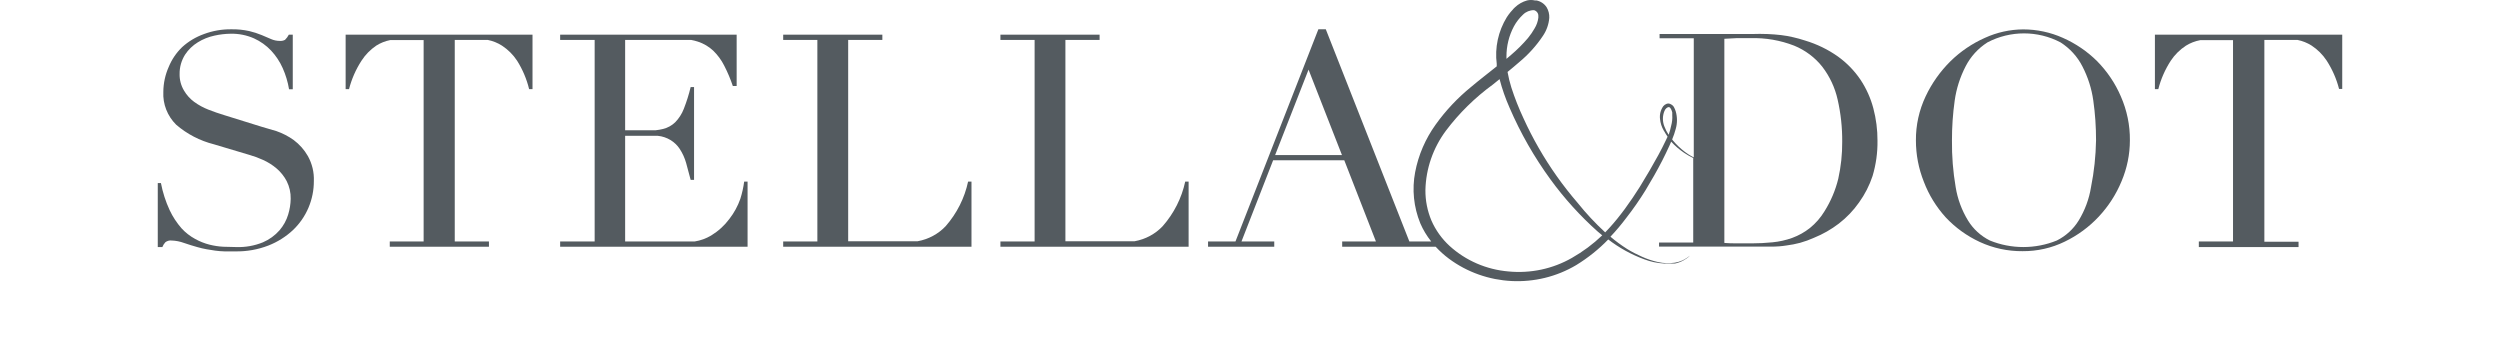 <svg width="204" height="28" viewBox="0 0 204 28" fill="none" xmlns="http://www.w3.org/2000/svg">
<path d="M23.97 11.43C23.538 11.12 23.06 10.873 22.553 10.697L21.35 10.344L18.302 9.396C17.868 9.264 17.437 9.115 17.009 8.948C16.597 8.788 16.207 8.576 15.851 8.319C15.509 8.067 15.224 7.75 15.013 7.388C14.768 6.977 14.645 6.509 14.656 6.035C14.648 5.479 14.803 4.933 15.102 4.458C15.369 4.052 15.725 3.708 16.145 3.45C16.56 3.194 17.018 3.01 17.499 2.907C17.935 2.809 18.38 2.757 18.827 2.752C19.482 2.739 20.13 2.869 20.726 3.131C21.256 3.372 21.731 3.712 22.125 4.131C22.518 4.554 22.838 5.038 23.07 5.561C23.315 6.113 23.489 6.692 23.587 7.285H23.89V2.829H23.569C23.489 2.985 23.384 3.128 23.257 3.252C23.123 3.322 22.971 3.352 22.82 3.338C22.58 3.337 22.343 3.287 22.125 3.191L21.359 2.864C21.03 2.728 20.69 2.619 20.343 2.536C19.86 2.43 19.366 2.38 18.872 2.39C18.11 2.381 17.354 2.513 16.644 2.778C15.982 3.015 15.376 3.378 14.861 3.846C14.385 4.308 14.012 4.859 13.765 5.466C13.48 6.109 13.332 6.801 13.328 7.5C13.278 8.492 13.656 9.459 14.371 10.172C15.253 10.936 16.31 11.485 17.455 11.775L20.343 12.637C20.728 12.745 21.103 12.884 21.465 13.05C21.863 13.229 22.232 13.461 22.562 13.74C22.903 14.031 23.184 14.382 23.391 14.774C23.62 15.226 23.733 15.726 23.72 16.23C23.712 16.662 23.643 17.091 23.515 17.506C23.375 17.976 23.135 18.413 22.811 18.79C22.442 19.212 21.979 19.547 21.457 19.772C20.767 20.054 20.021 20.186 19.273 20.16L18.221 20.134C17.839 20.114 17.46 20.056 17.089 19.962C16.681 19.858 16.288 19.701 15.922 19.496C15.507 19.271 15.133 18.979 14.817 18.635C14.424 18.186 14.097 17.687 13.845 17.152C13.517 16.444 13.278 15.701 13.132 14.938H12.874V20.16H13.248C13.304 20.018 13.385 19.887 13.489 19.772C13.633 19.657 13.82 19.604 14.006 19.626C14.35 19.638 14.691 19.705 15.013 19.824C15.399 19.956 15.758 20.068 16.091 20.16C16.346 20.234 16.605 20.294 16.867 20.341L17.571 20.453C17.822 20.487 18.075 20.507 18.328 20.513H19.22C20.134 20.528 21.043 20.367 21.893 20.039C22.643 19.747 23.327 19.317 23.908 18.773C24.454 18.253 24.884 17.631 25.173 16.945C25.465 16.256 25.613 15.518 25.61 14.774C25.639 14.063 25.47 13.357 25.12 12.731C24.832 12.226 24.441 11.783 23.97 11.43Z" fill="#545B60"/>
<path d="M60.413 16.221C60.207 16.808 59.907 17.361 59.522 17.858C59.119 18.401 58.611 18.864 58.025 19.22C57.619 19.462 57.168 19.627 56.697 19.702H51.011V11.084H53.685C54.416 11.158 55.073 11.552 55.467 12.153C55.702 12.513 55.879 12.905 55.993 13.316C56.118 13.753 56.239 14.207 56.358 14.678H56.635V7.103H56.358C56.214 7.709 56.026 8.305 55.797 8.887C55.64 9.293 55.401 9.665 55.093 9.981C54.819 10.245 54.478 10.432 54.103 10.524C53.91 10.571 53.714 10.606 53.515 10.627H51.011V3.259H56.207H56.403C56.587 3.293 56.769 3.339 56.947 3.397C57.417 3.55 57.847 3.804 58.203 4.138C58.567 4.494 58.868 4.904 59.094 5.353C59.371 5.89 59.606 6.446 59.798 7.016H60.111V2.828H45.708V3.259H48.524V19.702H45.708V20.133H61.002V14.816H60.725C60.662 15.292 60.558 15.761 60.413 16.221Z" fill="#545B60"/>
<path d="M77.161 18.462C76.558 19.098 75.757 19.528 74.879 19.685H74.656H69.211V3.26H72V2.829H63.908V3.26H66.697V19.703H63.908V20.134H79.273V14.816H78.997C78.711 16.161 78.079 17.415 77.161 18.462Z" fill="#545B60"/>
<path d="M94.87 18.461C94.267 19.098 93.466 19.527 92.588 19.685H92.374H86.937V3.259H89.727V2.828H81.634V3.259H84.424V19.702H81.634V20.133H96.991V14.816H96.714C96.426 16.161 95.791 17.415 94.87 18.461Z" fill="#545B60"/>
<path d="M171.125 4.992C170.322 4.195 169.373 3.549 168.327 3.087C167.313 2.634 166.209 2.398 165.091 2.398C164.012 2.405 162.947 2.641 161.972 3.087C160.925 3.552 159.974 4.198 159.164 4.992C158.32 5.827 157.633 6.798 157.132 7.862C156.599 8.989 156.328 10.216 156.339 11.456C156.337 12.614 156.558 13.762 156.99 14.842C157.395 15.905 157.999 16.887 158.772 17.738C159.556 18.576 160.5 19.258 161.553 19.746C162.643 20.25 163.839 20.507 165.047 20.496C166.238 20.503 167.415 20.238 168.478 19.72C169.529 19.213 170.472 18.52 171.259 17.678C172.053 16.827 172.684 15.847 173.122 14.782C173.568 13.726 173.798 12.596 173.799 11.456C173.812 10.221 173.559 8.998 173.059 7.862C172.602 6.799 171.946 5.826 171.125 4.992ZM170.626 15.273C170.473 16.234 170.13 17.159 169.619 17.996C169.194 18.69 168.577 19.254 167.836 19.625C166.091 20.337 164.12 20.337 162.373 19.625C161.633 19.254 161.016 18.69 160.591 17.996C160.08 17.159 159.738 16.234 159.583 15.273C159.367 14.012 159.266 12.734 159.28 11.456C159.277 10.369 159.352 9.283 159.503 8.206C159.639 7.235 159.941 6.291 160.394 5.414C160.799 4.621 161.414 3.946 162.177 3.458C164.037 2.48 166.281 2.48 168.139 3.458C168.903 3.946 169.518 4.621 169.922 5.414C170.377 6.291 170.678 7.235 170.813 8.206C170.966 9.283 171.04 10.369 171.037 11.456C171.015 12.737 170.879 14.015 170.626 15.273Z" fill="#545B60"/>
<path d="M175.841 2.828V7.275H176.117C176.326 6.455 176.67 5.673 177.133 4.957C177.453 4.472 177.871 4.056 178.363 3.733C178.722 3.509 179.121 3.354 179.54 3.276H179.736H182.214V19.702H179.424V19.823V20.159H187.561V19.823V19.728H184.772V3.259H187.285H187.481C187.887 3.341 188.274 3.496 188.622 3.716C189.113 4.039 189.532 4.455 189.852 4.94C190.315 5.655 190.658 6.438 190.868 7.258H191.126V2.828H175.841Z" fill="#545B60"/>
<path d="M151.813 6.5C151.32 5.771 150.699 5.132 149.977 4.613C149.166 4.039 148.262 3.599 147.303 3.311C146.952 3.196 146.622 3.104 146.313 3.036C145.991 2.96 145.663 2.902 145.333 2.863C144.988 2.823 144.62 2.794 144.228 2.777C143.836 2.76 143.387 2.76 142.882 2.777H141.474H140.77H135.422V3.122H138.212V12.843C138.087 12.783 137.945 12.705 137.784 12.601L137.49 12.395C137.131 12.124 136.805 11.815 136.519 11.473L136.447 11.378C136.566 11.097 136.664 10.809 136.741 10.516C136.874 10.051 136.874 9.559 136.741 9.094C136.706 8.975 136.658 8.859 136.599 8.749C136.545 8.649 136.461 8.568 136.358 8.517C136.251 8.444 136.114 8.428 135.993 8.473C135.888 8.513 135.796 8.578 135.725 8.663C135.506 8.97 135.411 9.344 135.458 9.714C135.49 10.038 135.59 10.352 135.752 10.637L135.823 10.749L135.912 10.904C135.966 10.99 136.019 11.068 136.073 11.154L135.939 11.438C135.749 11.84 135.541 12.248 135.315 12.662C134.864 13.489 134.362 14.351 133.809 15.247C133.435 15.842 133.025 16.454 132.588 17.048L132.267 17.471C131.869 17.991 131.441 18.489 130.984 18.962C130.174 18.216 129.422 17.412 128.738 16.557C127.534 15.161 126.468 13.657 125.556 12.067C125.104 11.28 124.691 10.476 124.317 9.654C123.935 8.838 123.604 8.001 123.328 7.146C123.196 6.728 123.092 6.302 123.016 5.871C123.337 5.604 123.667 5.337 123.978 5.061C124.724 4.443 125.373 3.723 125.904 2.924C126.202 2.485 126.379 1.981 126.421 1.458C126.435 1.157 126.361 0.858 126.207 0.597C126.019 0.305 125.716 0.102 125.369 0.036H125.244C125.036 -0.012 124.819 -0.012 124.611 0.036C124.238 0.141 123.898 0.333 123.622 0.597L123.515 0.7L123.435 0.795L123.265 0.984C123.153 1.119 123.049 1.26 122.954 1.407C122.252 2.554 121.964 3.893 122.134 5.216C122.134 5.285 122.134 5.345 122.134 5.414C121.447 5.966 120.734 6.509 120.039 7.095C118.94 7.989 117.969 9.021 117.151 10.163C116.313 11.328 115.741 12.653 115.476 14.049C115.21 15.45 115.355 16.895 115.895 18.22C116.123 18.75 116.424 19.248 116.786 19.703H115.003L108.185 2.389H107.579L100.815 19.703H98.577V20.134H103.979V19.703H101.305L103.889 13.075H109.692L112.276 19.703H109.522V20.134H117.151C117.478 20.49 117.84 20.816 118.23 21.107C121.249 23.351 125.389 23.557 128.631 21.625C129.586 21.038 130.461 20.338 131.233 19.539C132.119 20.221 133.108 20.768 134.166 21.159C134.686 21.358 135.237 21.474 135.797 21.504H136.26H136.42H136.519H136.679C137.144 21.406 137.571 21.182 137.909 20.858C137.838 20.916 137.763 20.971 137.686 21.021L137.864 20.866L137.668 21.03C137.543 21.114 137.413 21.189 137.276 21.254C137.083 21.339 136.879 21.4 136.67 21.435C136.211 21.503 135.741 21.486 135.289 21.383C134.836 21.283 134.397 21.136 133.978 20.944C133.556 20.76 133.148 20.547 132.757 20.306C132.286 20.006 131.836 19.675 131.412 19.315C131.872 18.828 132.304 18.315 132.704 17.781C133.272 17.054 133.798 16.297 134.281 15.514C134.754 14.73 135.217 13.929 135.636 13.11C135.844 12.702 136.043 12.288 136.233 11.869L136.367 11.559C136.682 11.902 137.038 12.209 137.428 12.472C137.662 12.631 137.91 12.773 138.167 12.895V19.789H135.378V20.125H140.44H141.278H142.169H142.971C143.565 20.125 144.085 20.125 144.531 20.125C144.977 20.125 145.393 20.093 145.779 20.03C146.152 19.983 146.521 19.911 146.884 19.815C147.275 19.706 147.656 19.568 148.025 19.401C148.75 19.107 149.431 18.718 150.048 18.246C150.685 17.756 151.24 17.175 151.697 16.523C152.175 15.859 152.547 15.13 152.802 14.36C153.081 13.425 153.217 12.454 153.203 11.481C153.207 10.589 153.093 9.7 152.864 8.835C152.645 8.007 152.291 7.219 151.813 6.5ZM104.05 12.653L106.777 5.681L109.504 12.653H104.05ZM123.533 2.156C123.727 1.798 123.979 1.472 124.281 1.191C124.515 0.958 124.837 0.827 125.173 0.829C125.394 0.89 125.542 1.09 125.529 1.312C125.531 1.358 125.531 1.404 125.529 1.45C125.49 1.754 125.387 2.047 125.226 2.312C125.068 2.59 124.887 2.855 124.683 3.104C124.262 3.6 123.799 4.061 123.301 4.483L122.927 4.802C122.927 4.742 122.927 4.673 122.927 4.613C122.923 3.759 123.131 2.917 123.533 2.156ZM128.265 21.047C126.705 21.94 124.891 22.326 123.087 22.15C121.293 21.998 119.604 21.266 118.292 20.073C117.653 19.487 117.147 18.78 116.804 17.996C116.473 17.205 116.306 16.359 116.314 15.506C116.353 13.765 116.937 12.076 117.989 10.662C119.068 9.231 120.359 7.962 121.822 6.896L122.365 6.457C122.573 7.258 122.848 8.042 123.185 8.801C124.074 10.864 125.195 12.827 126.527 14.652C127.65 16.193 128.938 17.614 130.369 18.893L130.743 19.203C129.999 19.915 129.167 20.534 128.265 21.047ZM136.162 10.999C136.019 10.786 135.903 10.557 135.814 10.318C135.653 9.916 135.653 9.47 135.814 9.068C135.877 8.879 136.064 8.723 136.189 8.741C136.314 8.758 136.403 8.973 136.456 9.172C136.461 9.246 136.461 9.321 136.456 9.396C136.476 9.686 136.445 9.977 136.367 10.257C136.317 10.509 136.248 10.757 136.162 10.999ZM150.003 14.584C149.776 15.52 149.396 16.416 148.88 17.238C148.567 17.758 148.163 18.222 147.686 18.608C147.255 18.948 146.771 19.219 146.251 19.41C145.731 19.597 145.19 19.719 144.638 19.772C144.075 19.829 143.51 19.857 142.945 19.858C142.493 19.858 142.077 19.858 141.697 19.858C141.316 19.858 140.987 19.846 140.707 19.823V3.165L141.697 3.113C142.041 3.113 142.422 3.113 142.838 3.113C144.057 3.077 145.271 3.285 146.403 3.725C147.311 4.097 148.103 4.691 148.702 5.449C149.309 6.244 149.734 7.154 149.95 8.12C150.208 9.252 150.334 10.408 150.324 11.567C150.331 12.581 150.223 13.592 150.003 14.584Z" fill="#545B60"/>
<path d="M28.204 7.275H28.48C28.69 6.455 29.033 5.673 29.496 4.957C29.807 4.472 30.217 4.052 30.7 3.724C31.05 3.503 31.44 3.348 31.849 3.268H32.045H34.568V19.702H31.805V20.133H39.898V19.702H37.108V3.259H39.612H39.808C40.215 3.341 40.602 3.496 40.949 3.716C41.449 4.042 41.874 4.464 42.197 4.957C42.648 5.675 42.979 6.457 43.177 7.275H43.453V2.828H28.204V7.275Z" fill="#545B60"/>
</svg>
